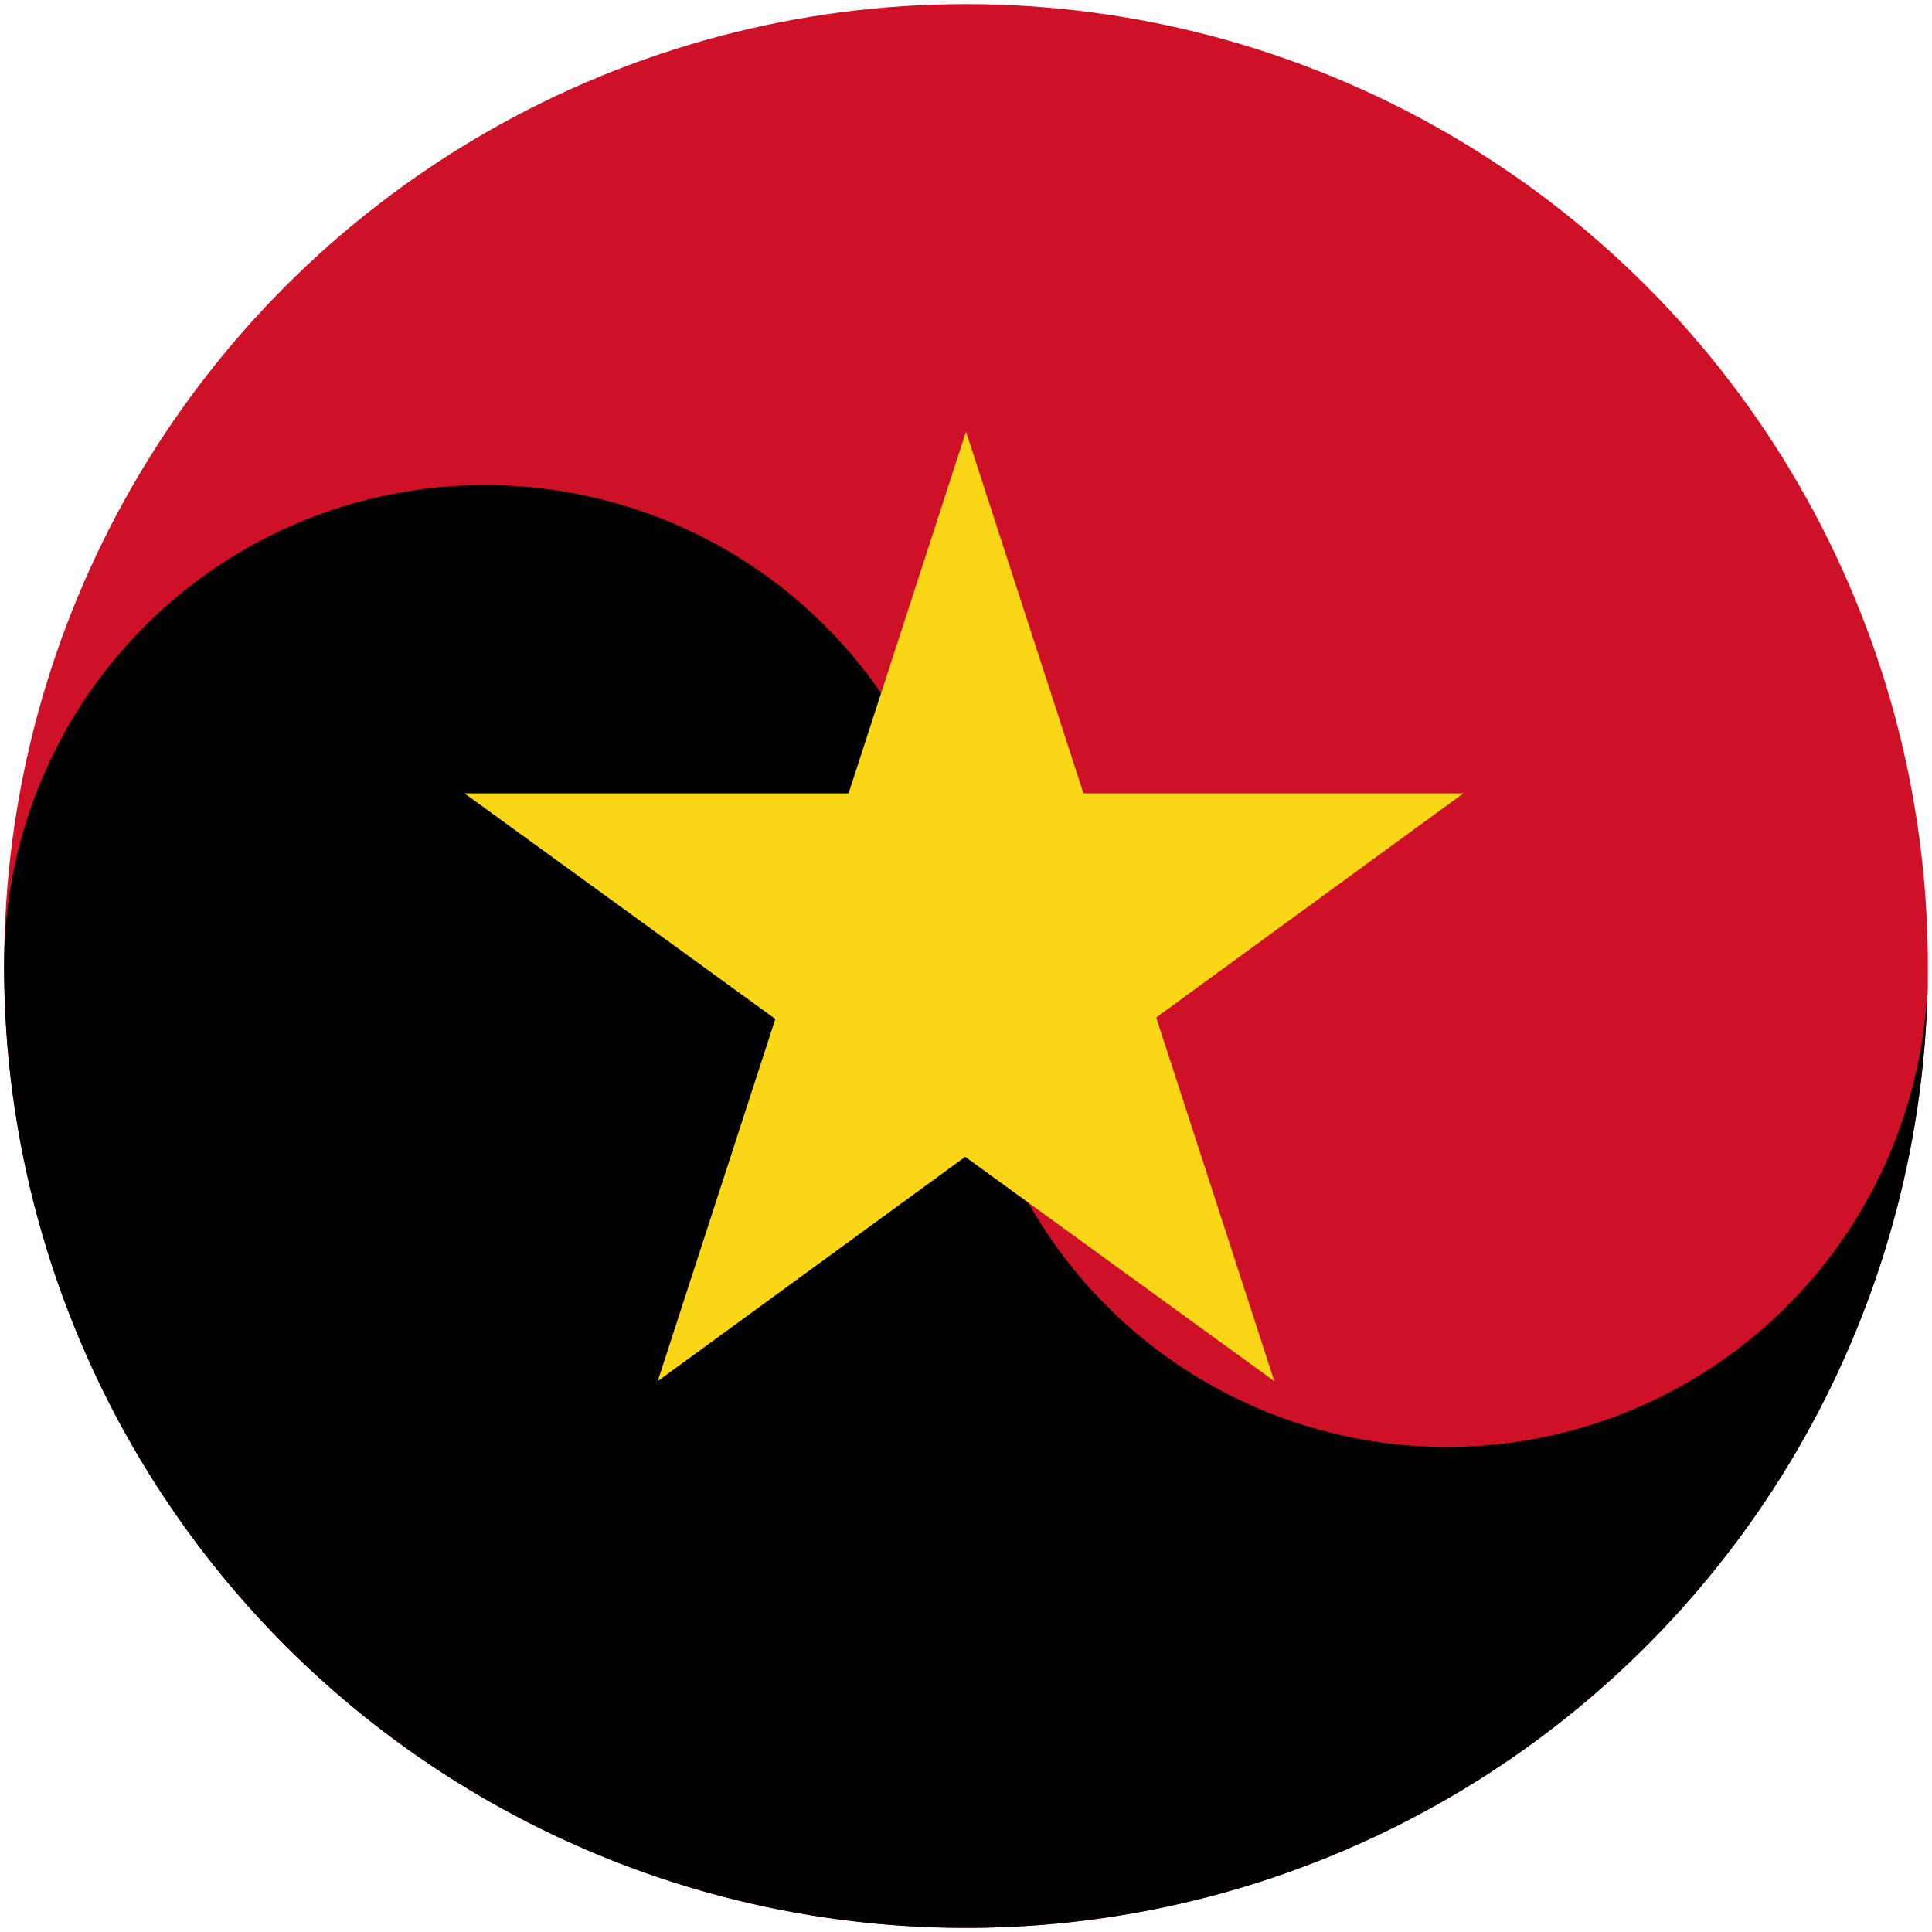 <?xml version="1.0" standalone="no"?>
<svg xmlns="http://www.w3.org/2000/svg" width="470" height="470">
<circle cx="235" cy="235" r="234" fill="#CE1126"/>
<path d="m1,235a117,117 0 1,1 234,0a117,117 0 1,0 234,0A234,234 0 1,1 1,235"/>
<path d="m160,336 75-231 75,231-197-143h243" fill="#F9D616"/>
</svg>